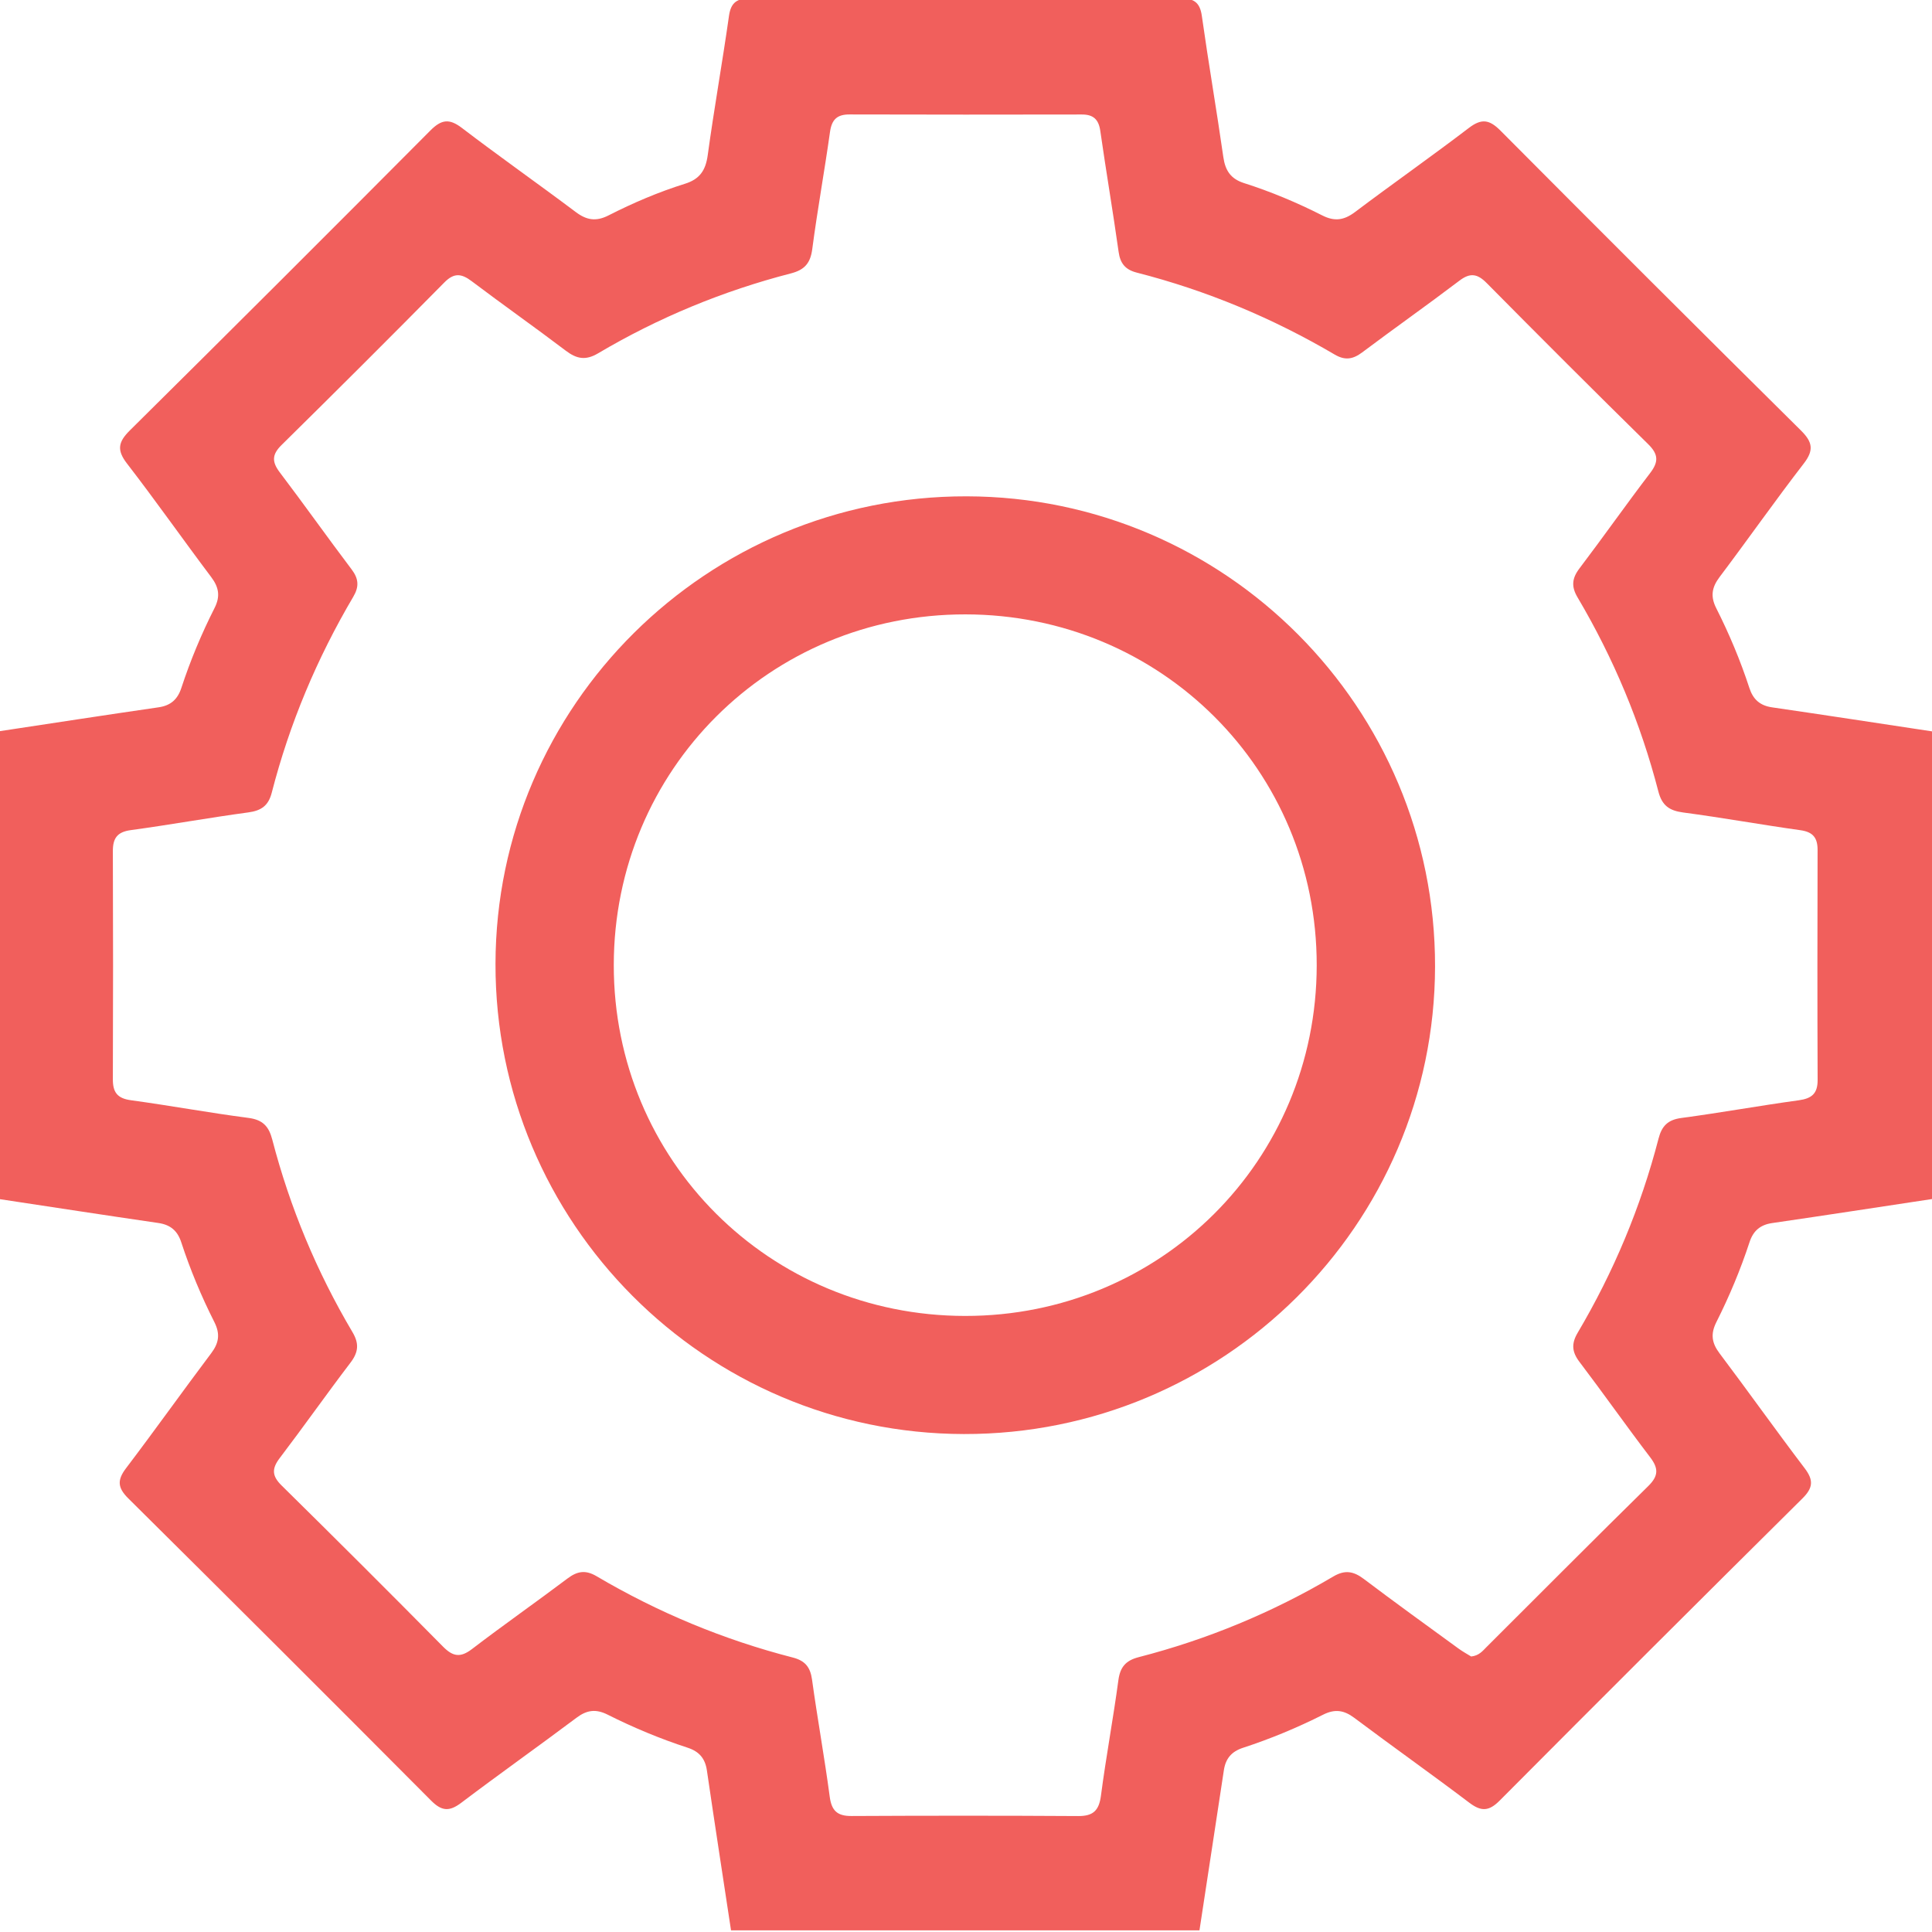 <svg width="512" height="512" viewBox="0 0 512 512" fill="none" xmlns="http://www.w3.org/2000/svg">
<g clip-path="url(#clip0_99_1400)">
<g clip-path="url(#clip1_99_1400)">
<path d="M317.869 511.57C276.485 511.57 235.114 511.57 193.73 511.57C191.59 497.442 189.4 483.326 187.335 469.185C186.872 465.994 185.27 464.155 182.242 463.166C174.946 460.788 167.863 457.835 161.018 454.394C157.927 452.842 155.525 453.155 152.784 455.22C142.66 462.816 132.324 470.124 122.237 477.757C119.096 480.135 117.056 480.01 114.241 477.169C87.586 450.377 60.831 423.684 33.988 397.079C31.148 394.264 31.022 392.224 33.4 389.095C41.046 379.022 48.379 368.71 55.988 358.599C58.053 355.858 58.366 353.468 56.814 350.377C53.36 343.544 50.407 336.474 48.029 329.203C47.04 326.175 45.188 324.585 41.997 324.11C27.831 322.045 13.691 319.868 -0.463 317.728C-0.463 276.431 -0.463 235.135 -0.463 193.826C13.703 191.686 27.856 189.496 42.035 187.444C45.238 186.981 47.065 185.342 48.054 182.326C50.444 175.042 53.398 167.972 56.851 161.139C58.428 158.036 58.015 155.646 55.963 152.918C48.455 142.944 41.271 132.707 33.638 122.821C30.885 119.255 31.348 117.102 34.414 114.062C61.056 87.682 87.586 61.202 114.016 34.622C116.944 31.669 119.021 31.319 122.412 33.909C132.336 41.492 142.585 48.676 152.571 56.184C155.462 58.361 157.952 58.762 161.244 57.097C167.776 53.769 174.533 50.878 181.554 48.688C185.433 47.474 186.997 45.147 187.548 41.167C189.237 28.816 191.44 16.54 193.192 4.188C193.705 0.559 195.407 -0.43 198.811 -0.43C236.828 -0.354 274.858 -0.354 312.876 -0.43C316.292 -0.442 317.982 0.547 318.495 4.188C320.259 16.702 322.412 29.154 324.201 41.655C324.714 45.222 326.179 47.399 329.657 48.513C336.815 50.791 343.748 53.706 350.431 57.097C353.722 58.762 356.212 58.361 359.103 56.184C369.089 48.663 379.326 41.492 389.262 33.909C392.653 31.319 394.718 31.681 397.659 34.635C424.088 61.215 450.618 87.694 477.26 114.074C480.326 117.115 480.777 119.267 478.024 122.834C470.39 132.72 463.22 142.956 455.699 152.93C453.647 155.658 453.246 158.048 454.81 161.152C458.264 167.985 461.23 175.055 463.608 182.338C464.596 185.354 466.411 186.993 469.627 187.456C483.805 189.521 497.959 191.699 512.125 193.839C512.125 235.135 512.125 276.431 512.125 317.74C497.971 319.88 483.83 322.058 469.665 324.122C466.461 324.585 464.621 326.187 463.633 329.216C461.243 336.499 458.289 343.557 454.848 350.389C453.296 353.48 453.609 355.871 455.674 358.611C463.282 368.71 470.603 379.034 478.262 389.108C480.639 392.236 480.514 394.276 477.673 397.092C450.831 423.697 424.076 450.389 397.421 477.182C394.605 480.01 392.565 480.135 389.424 477.77C379.338 470.136 369.002 462.828 358.878 455.232C356.137 453.18 353.734 452.854 350.643 454.406C343.798 457.848 336.715 460.801 329.42 463.179C326.391 464.167 324.789 466.007 324.326 469.198C322.199 483.326 320.009 497.442 317.869 511.57ZM389.875 438.989C391.965 438.764 392.916 437.512 393.955 436.474C408.233 422.245 422.449 407.929 436.828 393.801C439.568 391.098 439.531 389.108 437.303 386.18C430.934 377.833 424.902 369.248 418.557 360.889C416.555 358.248 416.405 356.071 418.094 353.205C427.642 337.062 434.825 319.893 439.531 301.735C440.394 298.394 441.996 296.754 445.562 296.279C455.962 294.89 466.298 293.012 476.697 291.586C480.139 291.11 481.703 289.809 481.69 286.217C481.603 265.907 481.628 245.597 481.678 225.286C481.69 222.07 480.514 220.494 477.16 220.018C466.761 218.566 456.437 216.689 446.025 215.313C442.359 214.825 440.444 213.436 439.493 209.781C434.8 191.624 427.617 174.454 418.069 158.311C416.367 155.445 416.58 153.256 418.57 150.64C424.914 142.281 430.946 133.684 437.316 125.349C439.568 122.396 439.518 120.406 436.803 117.728C422.424 103.6 408.158 89.334 393.98 75.005C391.502 72.502 389.587 72.227 386.746 74.392C378.249 80.837 369.527 86.981 360.993 93.388C358.552 95.215 356.475 95.578 353.734 93.976C337.266 84.291 319.771 76.982 301.238 72.24C298.26 71.476 296.871 69.849 296.445 66.746C294.943 56.046 293.116 45.384 291.59 34.685C291.152 31.619 289.725 30.33 286.684 30.343C266.161 30.38 245.651 30.392 225.128 30.33C221.824 30.317 220.422 31.694 219.959 34.96C218.508 45.334 216.618 55.646 215.254 66.033C214.766 69.762 213.202 71.526 209.598 72.452C191.578 77.108 174.496 84.165 158.49 93.639C155.187 95.591 152.822 95.115 149.956 92.95C141.722 86.706 133.262 80.762 125.015 74.53C122.312 72.49 120.36 72.215 117.757 74.855C103.479 89.321 89.075 103.687 74.596 117.953C72.018 120.494 72.056 122.433 74.146 125.186C80.591 133.684 86.747 142.381 93.18 150.89C95.057 153.368 95.207 155.458 93.63 158.136C84.007 174.442 76.736 191.736 72.018 210.069C71.13 213.523 69.24 214.837 65.786 215.3C55.387 216.702 45.051 218.579 34.651 219.993C31.035 220.481 29.896 222.17 29.909 225.587C29.984 245.734 29.984 265.882 29.909 286.017C29.896 289.458 31.085 291.085 34.689 291.573C45.088 292.987 55.412 294.902 65.824 296.254C69.628 296.742 71.243 298.481 72.156 302.01C76.836 319.993 83.932 337.024 93.405 353.017C95.219 356.071 94.994 358.348 92.879 361.126C86.522 369.473 80.478 378.058 74.121 386.417C72.006 389.195 72.043 391.123 74.609 393.65C88.975 407.804 103.253 422.045 117.419 436.386C120.035 439.026 122.012 439.352 125.053 437.037C133.387 430.655 142.009 424.635 150.394 418.316C152.984 416.363 155.162 415.988 158.077 417.703C174.396 427.326 191.753 434.546 210.111 439.264C213.314 440.09 214.729 441.767 215.192 445.071C216.618 455.445 218.508 465.756 219.884 476.143C220.385 479.897 221.924 481.286 225.666 481.261C245.688 481.161 265.698 481.149 285.721 481.274C289.725 481.299 291.252 479.797 291.765 475.855C293.104 465.631 295.006 455.495 296.383 445.271C296.858 441.742 298.372 440.04 301.764 439.164C319.959 434.471 337.178 427.338 353.334 417.79C356.45 415.951 358.728 416.401 361.443 418.453C369.69 424.685 378.074 430.73 386.421 436.811C387.61 437.687 388.924 438.401 389.875 438.989Z" fill="#F15F5C"/>
<path d="M380.303 256.159C380.177 324.623 324.19 380.173 255.437 380.036C186.836 379.91 131.186 324.035 131.311 255.408C131.436 186.931 187.424 131.394 256.176 131.532C324.778 131.657 380.428 187.532 380.303 256.159ZM255.85 162.817C204.055 162.767 162.708 203.988 162.658 255.733C162.608 307.429 203.905 348.688 255.75 348.738C307.546 348.788 348.892 307.567 348.942 255.821C348.992 204.138 307.696 162.867 255.85 162.817Z" fill="#F15F5C"/>
</g>
</g>
<defs>
<clipPath id="clip0_99_1400">
<rect width="512" height="512" fill="white"/>
</clipPath>
<clipPath id="clip1_99_1400">
<rect width="512.575" height="512" fill="white" transform="translate(-0.488 -0.43)"/>
</clipPath>
</defs>
</svg>
